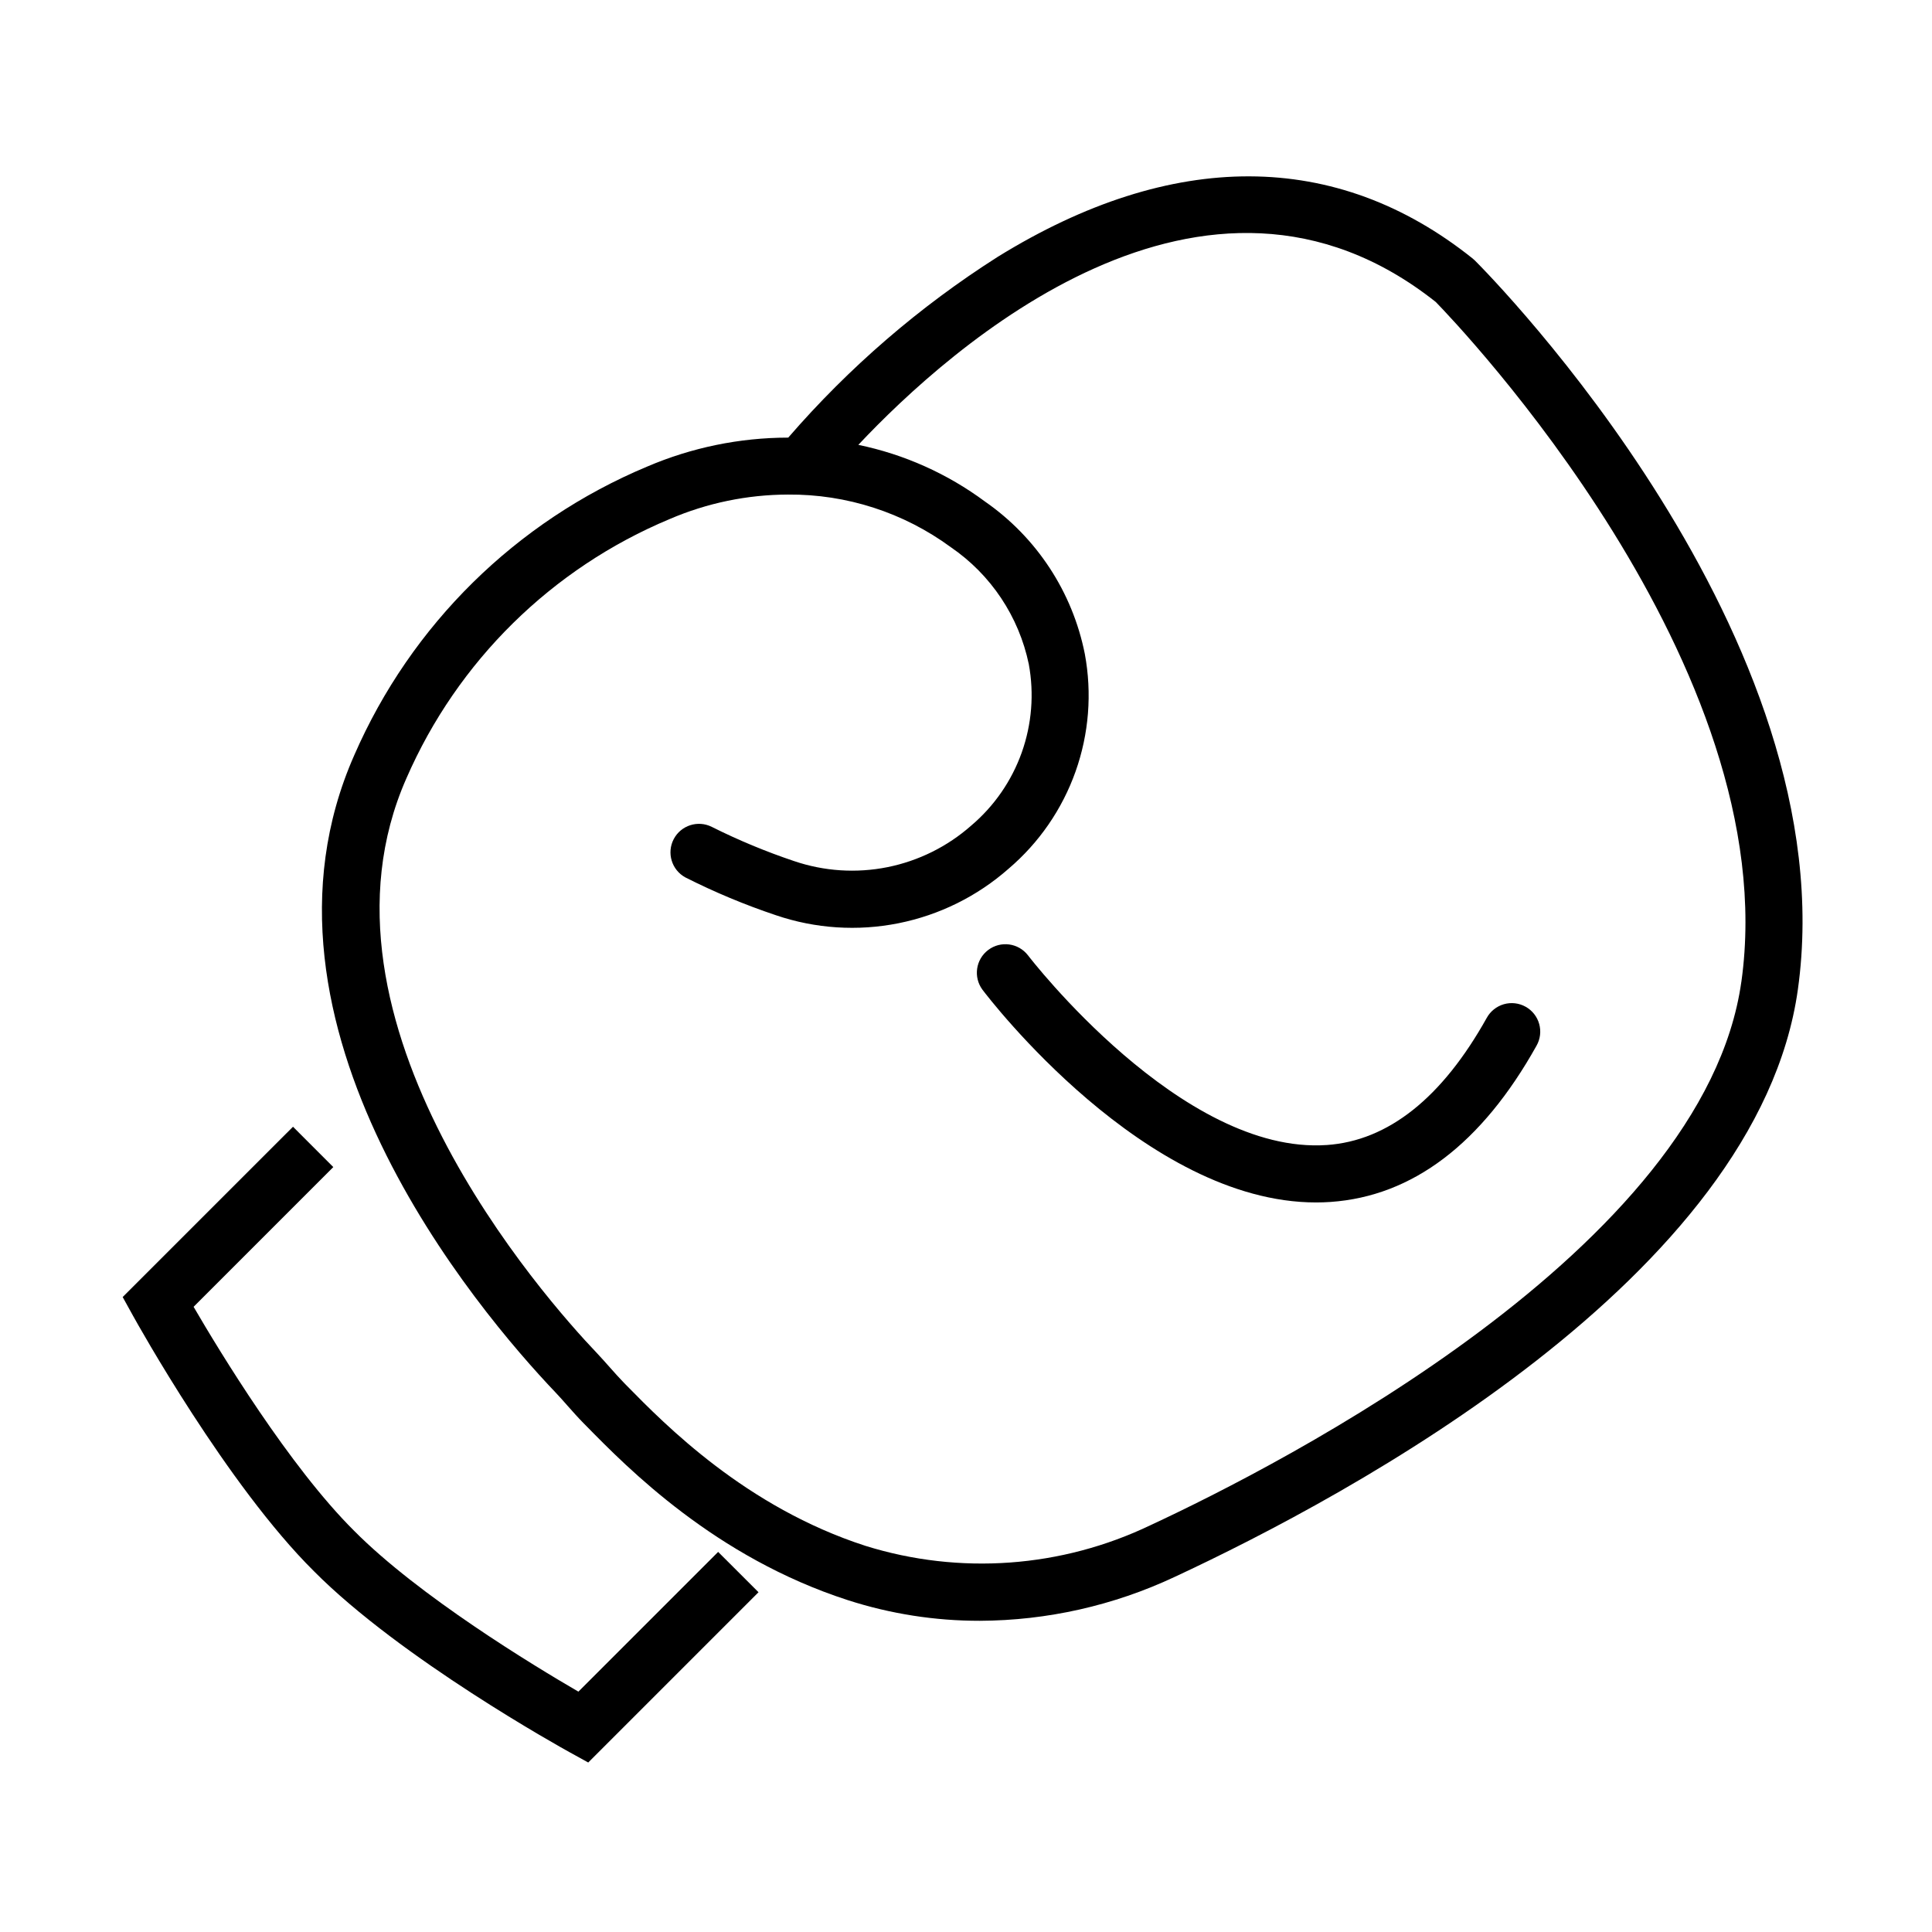 <?xml version="1.0" encoding="UTF-8"?>
<!-- Uploaded to: ICON Repo, www.svgrepo.com, Generator: ICON Repo Mixer Tools -->
<svg fill="#000000" width="800px" height="800px" version="1.1" viewBox="144 144 512 512" xmlns="http://www.w3.org/2000/svg">
 <g>
  <path d="m495.6 447.44c-38.438 2.672-78.785-49.75-79.184-50.281-2.535-3.273-7.234-3.902-10.535-1.402-3.305 2.496-3.984 7.188-1.523 10.52 1.785 2.363 43.133 56.383 88.41 56.383 1.281 0 2.562-0.043 3.844-0.133 21.715-1.512 40.078-15.426 54.582-41.402 0.996-1.754 1.25-3.828 0.707-5.769-0.539-1.938-1.832-3.582-3.594-4.562-1.758-0.98-3.832-1.223-5.769-0.668-1.934 0.559-3.57 1.863-4.539 3.629-11.855 21.223-26.117 32.555-42.398 33.688z"/>
  <path d="m227.19 560.38c23.023 23.215 65.914 46.961 67.727 47.961l4.973 2.742 45.125-45.125-10.699-10.688-37.035 37.031c-11.844-6.883-42.258-25.305-59.418-42.605-17.129-17.008-35.645-47.504-42.559-59.379l37.023-37.031-10.68-10.688-45.137 45.129 2.75 4.977c1.012 1.82 24.906 44.855 47.93 67.676z"/>
  <path d="m534.26 212.5c-36.102-28.879-79.602-29.02-125.88-0.418-20.723 13.184-39.414 29.316-55.488 47.891h-0.09c-12.816 0.02-25.5 2.629-37.281 7.668-34.762 14.535-62.57 41.93-77.629 76.469-31.613 71.539 32.805 147.35 53.305 168.88 1.09 1.145 2.137 2.328 3.188 3.527 1.391 1.57 2.785 3.141 4.262 4.644l0.574 0.578c11.129 11.348 34.293 34.945 69.461 46.316 11.297 3.641 23.098 5.488 34.965 5.473 17.855-0.07 35.484-4.039 51.645-11.629 46.105-21.449 154.5-79.512 165.16-155.65 13.07-93.336-81.531-189.16-85.566-193.19zm71.219 191.65c-9.898 70.723-122.35 128.12-156.56 144.03-23.594 11.312-50.594 13.273-75.57 5.484-31.633-10.227-53.035-32.039-63.324-42.523l-0.574-0.586c-1.293-1.32-2.519-2.707-3.75-4.09-1.23-1.387-2.336-2.629-3.527-3.898-13.461-14.105-79.008-87.742-50.457-152.34 13.535-31.027 38.523-55.629 69.758-68.676 9.906-4.254 20.57-6.461 31.348-6.488 15.516-0.125 30.656 4.769 43.16 13.953 10.629 7.277 18.031 18.379 20.656 30.984 1.449 7.844 0.801 15.93-1.875 23.445-2.68 7.512-7.293 14.184-13.379 19.34-6.301 5.562-13.957 9.363-22.199 11.02-8.242 1.652-16.773 1.098-24.73-1.605-7.477-2.508-14.766-5.539-21.816-9.066-3.684-1.855-8.176-0.418-10.094 3.234-1.914 3.656-0.547 8.168 3.07 10.148 7.75 3.918 15.773 7.269 24.008 10.027 10.453 3.559 21.66 4.289 32.484 2.125 10.828-2.164 20.891-7.144 29.172-14.445 8.078-6.875 14.203-15.758 17.75-25.754 3.551-9.996 4.398-20.75 2.457-31.18-3.258-16.371-12.734-30.84-26.445-40.367-9.961-7.394-21.422-12.523-33.574-15.031 24.242-25.785 91.777-86.422 153.03-37.859 5.633 5.789 92.676 96.637 80.988 180.12z"/>
 </g>
</svg>